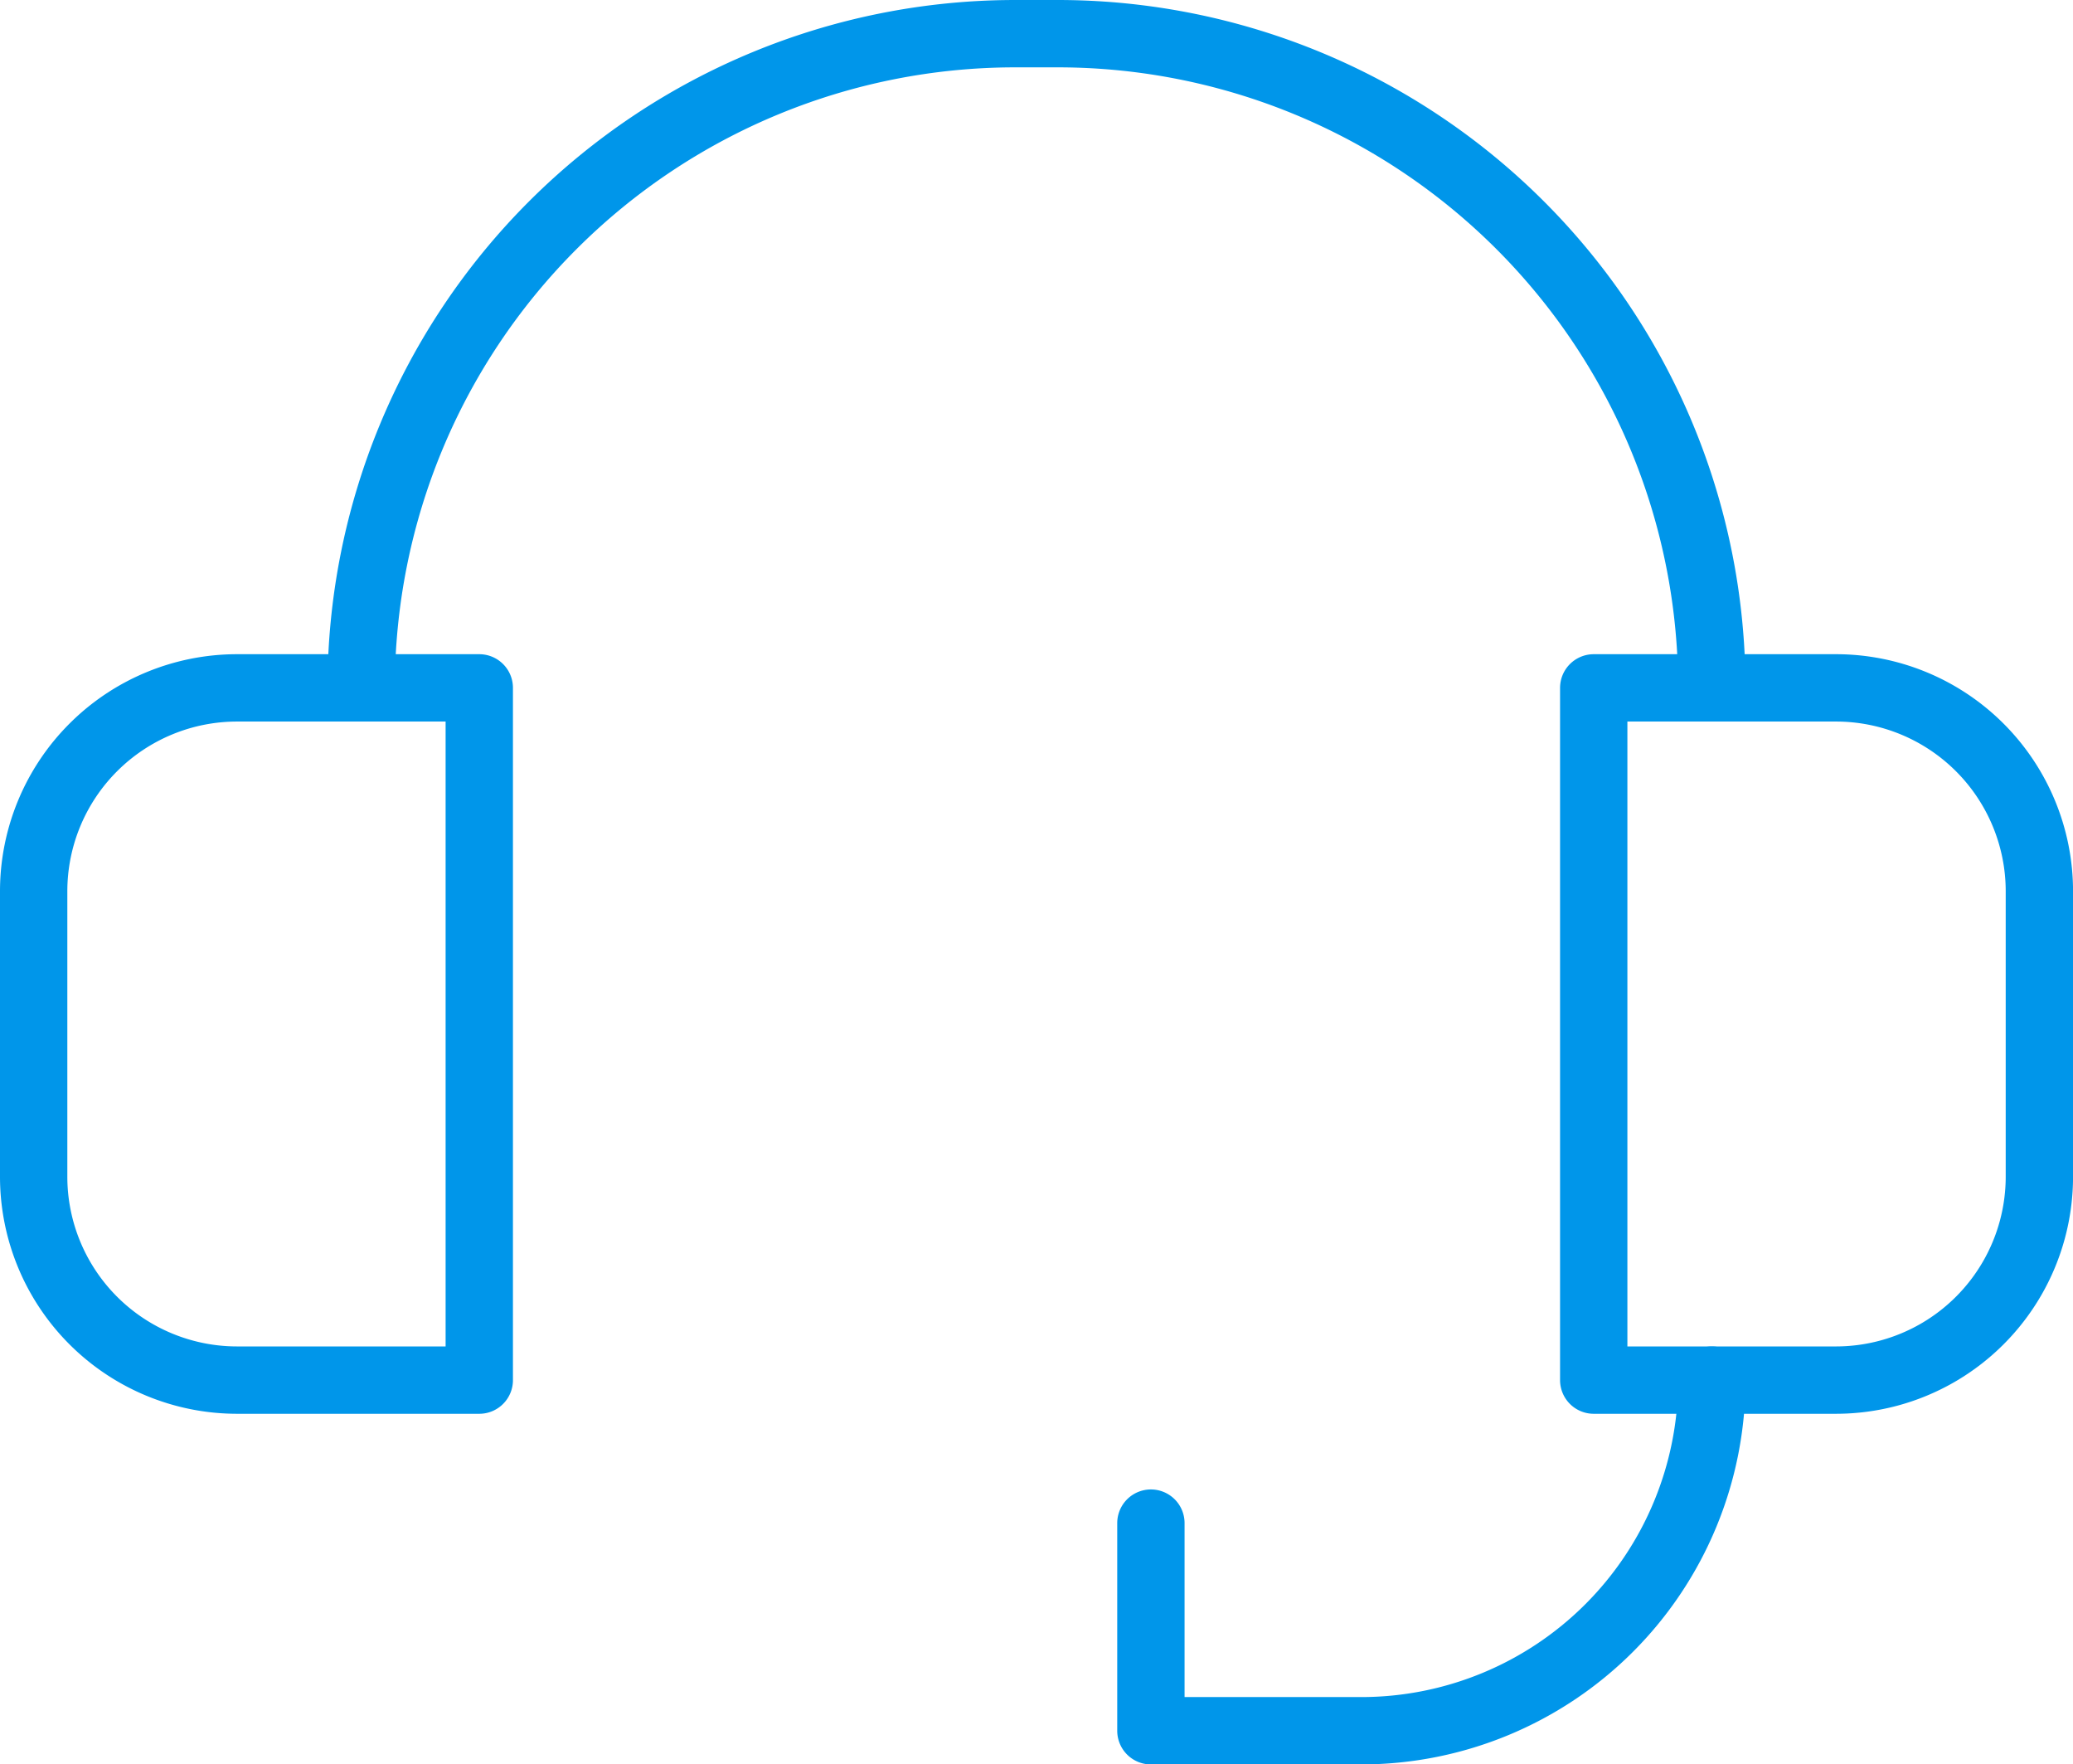 <svg xmlns="http://www.w3.org/2000/svg" xmlns:xlink="http://www.w3.org/1999/xlink" id="Grupo_151" data-name="Grupo 151" width="92.362" height="78.6" viewBox="0 0 92.362 78.6"><defs><clipPath id="clip-path"><rect id="Rect&#xE1;ngulo_460" data-name="Rect&#xE1;ngulo 460" width="92.362" height="78.6" transform="translate(0 0)" fill="none" stroke="#0096ea" stroke-width="3"></rect></clipPath></defs><g id="Grupo_150" data-name="Grupo 150" clip-path="url(#clip-path)"><path id="Trazado_150" data-name="Trazado 150" d="M16.092,30.487v.156A29.143,29.143,0,0,1,45.235,1.5h1.891A29.143,29.143,0,0,1,76.269,30.643v-.156" fill="none" stroke="#0096ea" stroke-linecap="round" stroke-linejoin="round" stroke-width="3"></path><path id="Trazado_151" data-name="Trazado 151" d="M10.564,61.48h10.79V30.643H10.564A9.064,9.064,0,0,0,1.5,39.707V52.416A9.064,9.064,0,0,0,10.564,61.48Z" fill="none" stroke="#0096ea" stroke-linecap="round" stroke-linejoin="round" stroke-width="3"></path><path id="Trazado_152" data-name="Trazado 152" d="M81.8,61.48H71.008V30.643H81.8a9.064,9.064,0,0,1,9.064,9.064V52.416A9.064,9.064,0,0,1,81.8,61.48Z" fill="none" stroke="#0096ea" stroke-linecap="round" stroke-linejoin="round" stroke-width="3"></path><path id="Trazado_153" data-name="Trazado 153" d="M51.278,67.851V77.1H60.65A15.621,15.621,0,0,0,76.27,61.48" fill="none" stroke="#0096ea" stroke-linecap="round" stroke-linejoin="round" stroke-width="3"></path></g></svg>